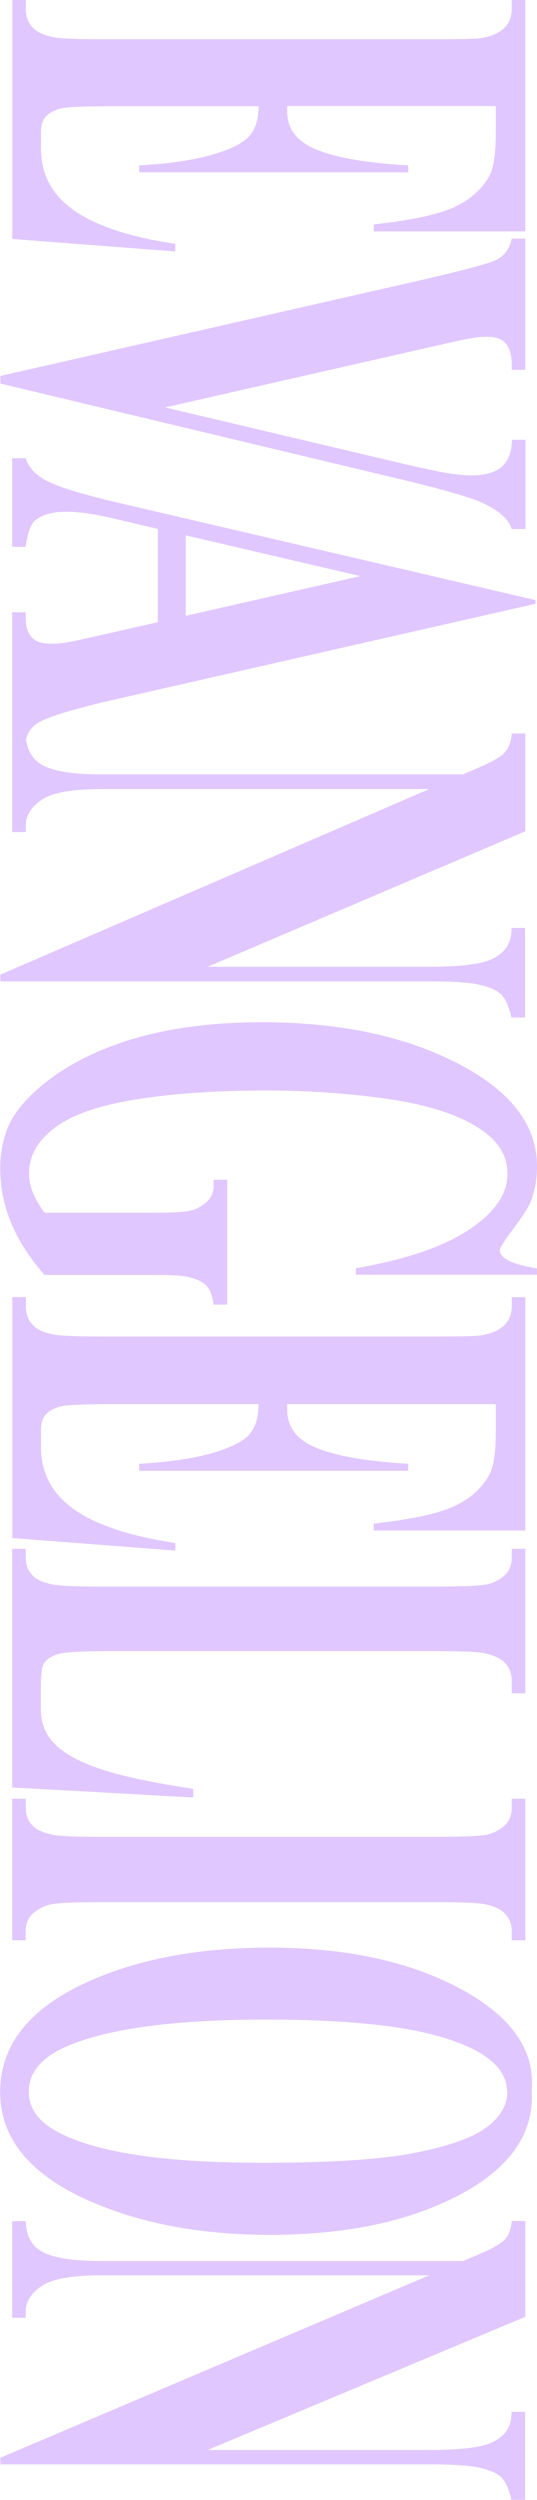 <?xml version="1.0" encoding="UTF-8"?><svg id="_レイヤー_2" xmlns="http://www.w3.org/2000/svg" viewBox="0 0 42.33 196.97"><defs><style>.cls-1{fill:#e1c7ff;stroke-width:0px;}</style></defs><g id="_レイヤー_1-2"><path class="cls-1" d="M39.06,8.36h-16.42v.44c0,1.39.8,2.4,2.41,3.03,1.61.63,3.99,1.02,7.13,1.2v.55H10.97v-.55c2.31-.13,4.2-.4,5.68-.82,1.47-.42,2.46-.9,2.97-1.45.51-.55.76-1.35.76-2.39h-11.37c-2.22,0-3.58.05-4.08.15-.5.1-.9.29-1.22.57-.32.28-.48.72-.48,1.34v1.29c0,2.02.87,3.64,2.61,4.86,1.74,1.22,4.4,2.1,7.98,2.63v.6l-12.85-.98V0h1.07v.73c0,.63.21,1.15.63,1.53.28.28.76.49,1.45.65.48.12,1.75.18,3.79.18h26.56c1.85,0,2.98-.03,3.4-.08.7-.11,1.24-.31,1.63-.6.56-.41.84-.97.84-1.68v-.73h1.07v18.23h-11.95v-.55c2.92-.32,5.01-.76,6.28-1.33,1.27-.57,2.2-1.38,2.8-2.43.36-.61.54-1.76.54-3.43v-2.12Z"/><path class="cls-1" d="M41.4,41.68h-1.07c-.24-.78-1.03-1.48-2.36-2.09-1-.44-3.34-1.11-7.03-1.98L.03,30.22v-.6l32.15-7.32c3.9-.89,6.19-1.48,6.87-1.79s1.11-.87,1.29-1.71h1.07v10.34h-1.07v-.35c0-.93-.22-1.57-.66-1.9-.3-.24-.74-.36-1.32-.36-.36,0-.79.04-1.28.13-.49.08-1.8.37-3.93.86l-20.13,4.58,17.92,4.24c2.17.51,3.63.83,4.37.94.74.12,1.37.18,1.89.18.6,0,1.13-.09,1.59-.25.46-.17.81-.42,1.05-.75.34-.46.51-1.06.51-1.81h1.07v7.04Z"/><path class="cls-1" d="M12.44,49.02v-7.35l-3.93-.92c-1.32-.29-2.4-.43-3.26-.43-1.14,0-1.97.24-2.51.71-.32.28-.56.97-.72,2.06H.96v-6.99h1.07c.22.75.82,1.38,1.81,1.86.99.49,3.02,1.09,6.11,1.8l32.26,7.52v.29l-33.15,7.54c-3.15.72-5.13,1.32-5.95,1.78-.62.35-.98.85-1.08,1.49H.96v-10.14h1.07v.42c0,.82.22,1.39.66,1.72.32.23.78.34,1.38.34.36,0,.73-.03,1.11-.09.18-.02.93-.18,2.24-.47l5.03-1.14ZM14.64,48.52l13.76-3.13-13.76-3.21v6.34Z"/><path class="cls-1" d="M41.4,65.5l-25.03,10.67h17.35c2.43,0,4.08-.18,4.93-.55,1.16-.5,1.71-1.34,1.67-2.51h1.07v7.06h-1.07c-.22-.92-.5-1.54-.85-1.85-.35-.32-.92-.56-1.7-.74-.79-.18-2.14-.26-4.05-.26H.03v-.53l33.8-14.62H7.97c-2.33,0-3.9.29-4.72.87-.82.58-1.22,1.25-1.22,2v.52H.96v-7.74h1.07c.02,1.19.48,2.02,1.37,2.49.89.47,2.42.7,4.57.7h28.53l1.11-.48c1.09-.46,1.81-.86,2.15-1.22.34-.35.53-.86.58-1.52h1.07v7.69Z"/><path class="cls-1" d="M42.33,100.43h-14.28v-.51c3.9-.67,6.87-1.68,8.9-3.02,2.03-1.34,3.05-2.81,3.05-4.4s-.85-2.79-2.55-3.8c-1.7-1.01-4.07-1.73-7.11-2.15-3.04-.42-6.16-.63-9.36-.63-3.87,0-7.27.23-10.19.69-2.92.46-5.07,1.2-6.44,2.22-1.37,1.02-2.06,2.23-2.06,3.64,0,.49.1.99.31,1.5.21.51.51,1.04.91,1.58h8.39c1.6,0,2.63-.05,3.1-.16.47-.11.89-.34,1.27-.68.38-.34.57-.76.57-1.24v-.52h1.07v9.84h-1.07c-.1-.74-.31-1.25-.61-1.54-.31-.29-.82-.52-1.54-.67-.38-.09-1.31-.13-2.78-.13H3.51c-1.15-1.3-2.02-2.65-2.61-4.05-.59-1.4-.88-2.86-.88-4.36,0-1.93.52-3.52,1.56-4.8,1.04-1.27,2.41-2.39,4.11-3.37,1.7-.97,3.61-1.73,5.74-2.28,2.74-.7,5.81-1.05,9.21-1.05,6.08,0,11.21,1.07,15.4,3.22,4.19,2.15,6.29,4.86,6.29,8.12,0,1.01-.16,1.92-.47,2.73-.16.44-.61,1.15-1.35,2.14-.74.98-1.11,1.57-1.11,1.75,0,.28.2.54.61.78.41.24,1.18.46,2.32.66v.51Z"/><path class="cls-1" d="M39.06,110.63h-16.42v.44c0,1.4.8,2.42,2.41,3.05,1.61.63,3.99,1.03,7.13,1.21v.55H10.97v-.55c2.31-.13,4.2-.41,5.68-.82,1.47-.42,2.46-.91,2.97-1.46.51-.56.76-1.36.76-2.42h-11.37c-2.22,0-3.58.05-4.08.15-.5.1-.9.29-1.22.57-.32.28-.48.73-.48,1.35v1.31c0,2.04.87,3.68,2.61,4.91,1.74,1.23,4.4,2.11,7.98,2.65v.6l-12.85-.99v-18.99h1.07v.73c0,.64.21,1.16.63,1.55.28.28.76.5,1.45.65.48.12,1.75.18,3.79.18h26.56c1.85,0,2.98-.03,3.4-.08.7-.11,1.24-.31,1.63-.6.56-.41.84-.98.84-1.69v-.73h1.07v18.39h-11.95v-.55c2.92-.32,5.01-.77,6.28-1.34,1.27-.58,2.2-1.39,2.8-2.45.36-.62.54-1.77.54-3.46v-2.14Z"/><path class="cls-1" d="M15.24,141.62l-14.28-.79v-18.8h1.07v.7c0,.61.21,1.11.63,1.48.28.27.76.48,1.45.62.48.11,1.75.17,3.79.17h26.56c2.09,0,3.39-.06,3.92-.17.52-.11.98-.35,1.37-.69.39-.35.59-.82.59-1.41v-.7h1.07v11.38h-1.07v-.95c0-.63-.21-1.14-.63-1.53-.28-.28-.76-.5-1.45-.66-.48-.12-1.75-.18-3.79-.18H8.71c-2.07,0-3.38.06-3.95.19-.57.12-.99.37-1.27.73-.18.26-.27.89-.27,1.88v1.76c0,1.12.38,2.06,1.14,2.8.76.75,1.96,1.39,3.6,1.94,1.64.55,4.06,1.06,7.27,1.55v.66Z"/><path class="cls-1" d="M2.03,152.87H.96v-11.15h1.07v.71c0,.62.21,1.12.63,1.49.28.27.76.48,1.45.63.48.11,1.75.17,3.79.17h26.56c2.09,0,3.39-.06,3.92-.17.52-.12.98-.35,1.37-.7.39-.35.59-.83.59-1.42v-.71h1.07v11.15h-1.07v-.7c0-.62-.21-1.11-.63-1.49-.28-.27-.76-.49-1.45-.64-.48-.11-1.75-.17-3.79-.17H7.9c-2.09,0-3.39.06-3.92.18-.52.12-.98.35-1.37.7-.39.35-.59.82-.59,1.42v.7Z"/><path class="cls-1" d="M41.91,164.62c.24,3.4-1.64,6.15-5.63,8.28-3.99,2.12-8.99,3.18-14.99,3.18-5.13,0-9.64-.79-13.53-2.37-5.17-2.1-7.75-5.06-7.75-8.88s2.46-6.8,7.39-8.9c3.89-1.66,8.51-2.48,13.86-2.48,6,0,11,1.08,15.01,3.23,4,2.15,5.89,4.8,5.65,7.95ZM39.97,164.81c0-1.95-1.89-3.43-5.65-4.45-3.09-.83-7.54-1.24-13.33-1.24-6.89,0-11.97.64-15.27,1.92-2.3.89-3.45,2.14-3.45,3.74,0,1.08.5,1.98,1.49,2.7,1.27.92,3.3,1.64,6.09,2.15,2.79.51,6.42.77,10.91.77,5.34,0,9.33-.26,11.98-.79,2.65-.52,4.52-1.19,5.61-2,1.09-.81,1.64-1.75,1.64-2.81Z"/><path class="cls-1" d="M41.4,182.54l-25.03,10.49h17.35c2.43,0,4.08-.18,4.93-.54,1.16-.49,1.71-1.31,1.67-2.47h1.07v6.94h-1.07c-.22-.9-.5-1.51-.85-1.82-.35-.31-.92-.55-1.7-.72-.79-.17-2.14-.26-4.05-.26H.03v-.52l33.8-14.37H7.97c-2.33,0-3.9.29-4.72.86-.82.57-1.22,1.23-1.22,1.97v.51H.96v-7.61h1.07c.02,1.17.48,1.99,1.37,2.45.89.46,2.42.69,4.57.69h28.53l1.11-.47c1.09-.45,1.81-.85,2.15-1.19.34-.35.53-.84.58-1.49h1.07v7.56Z"/></g></svg>